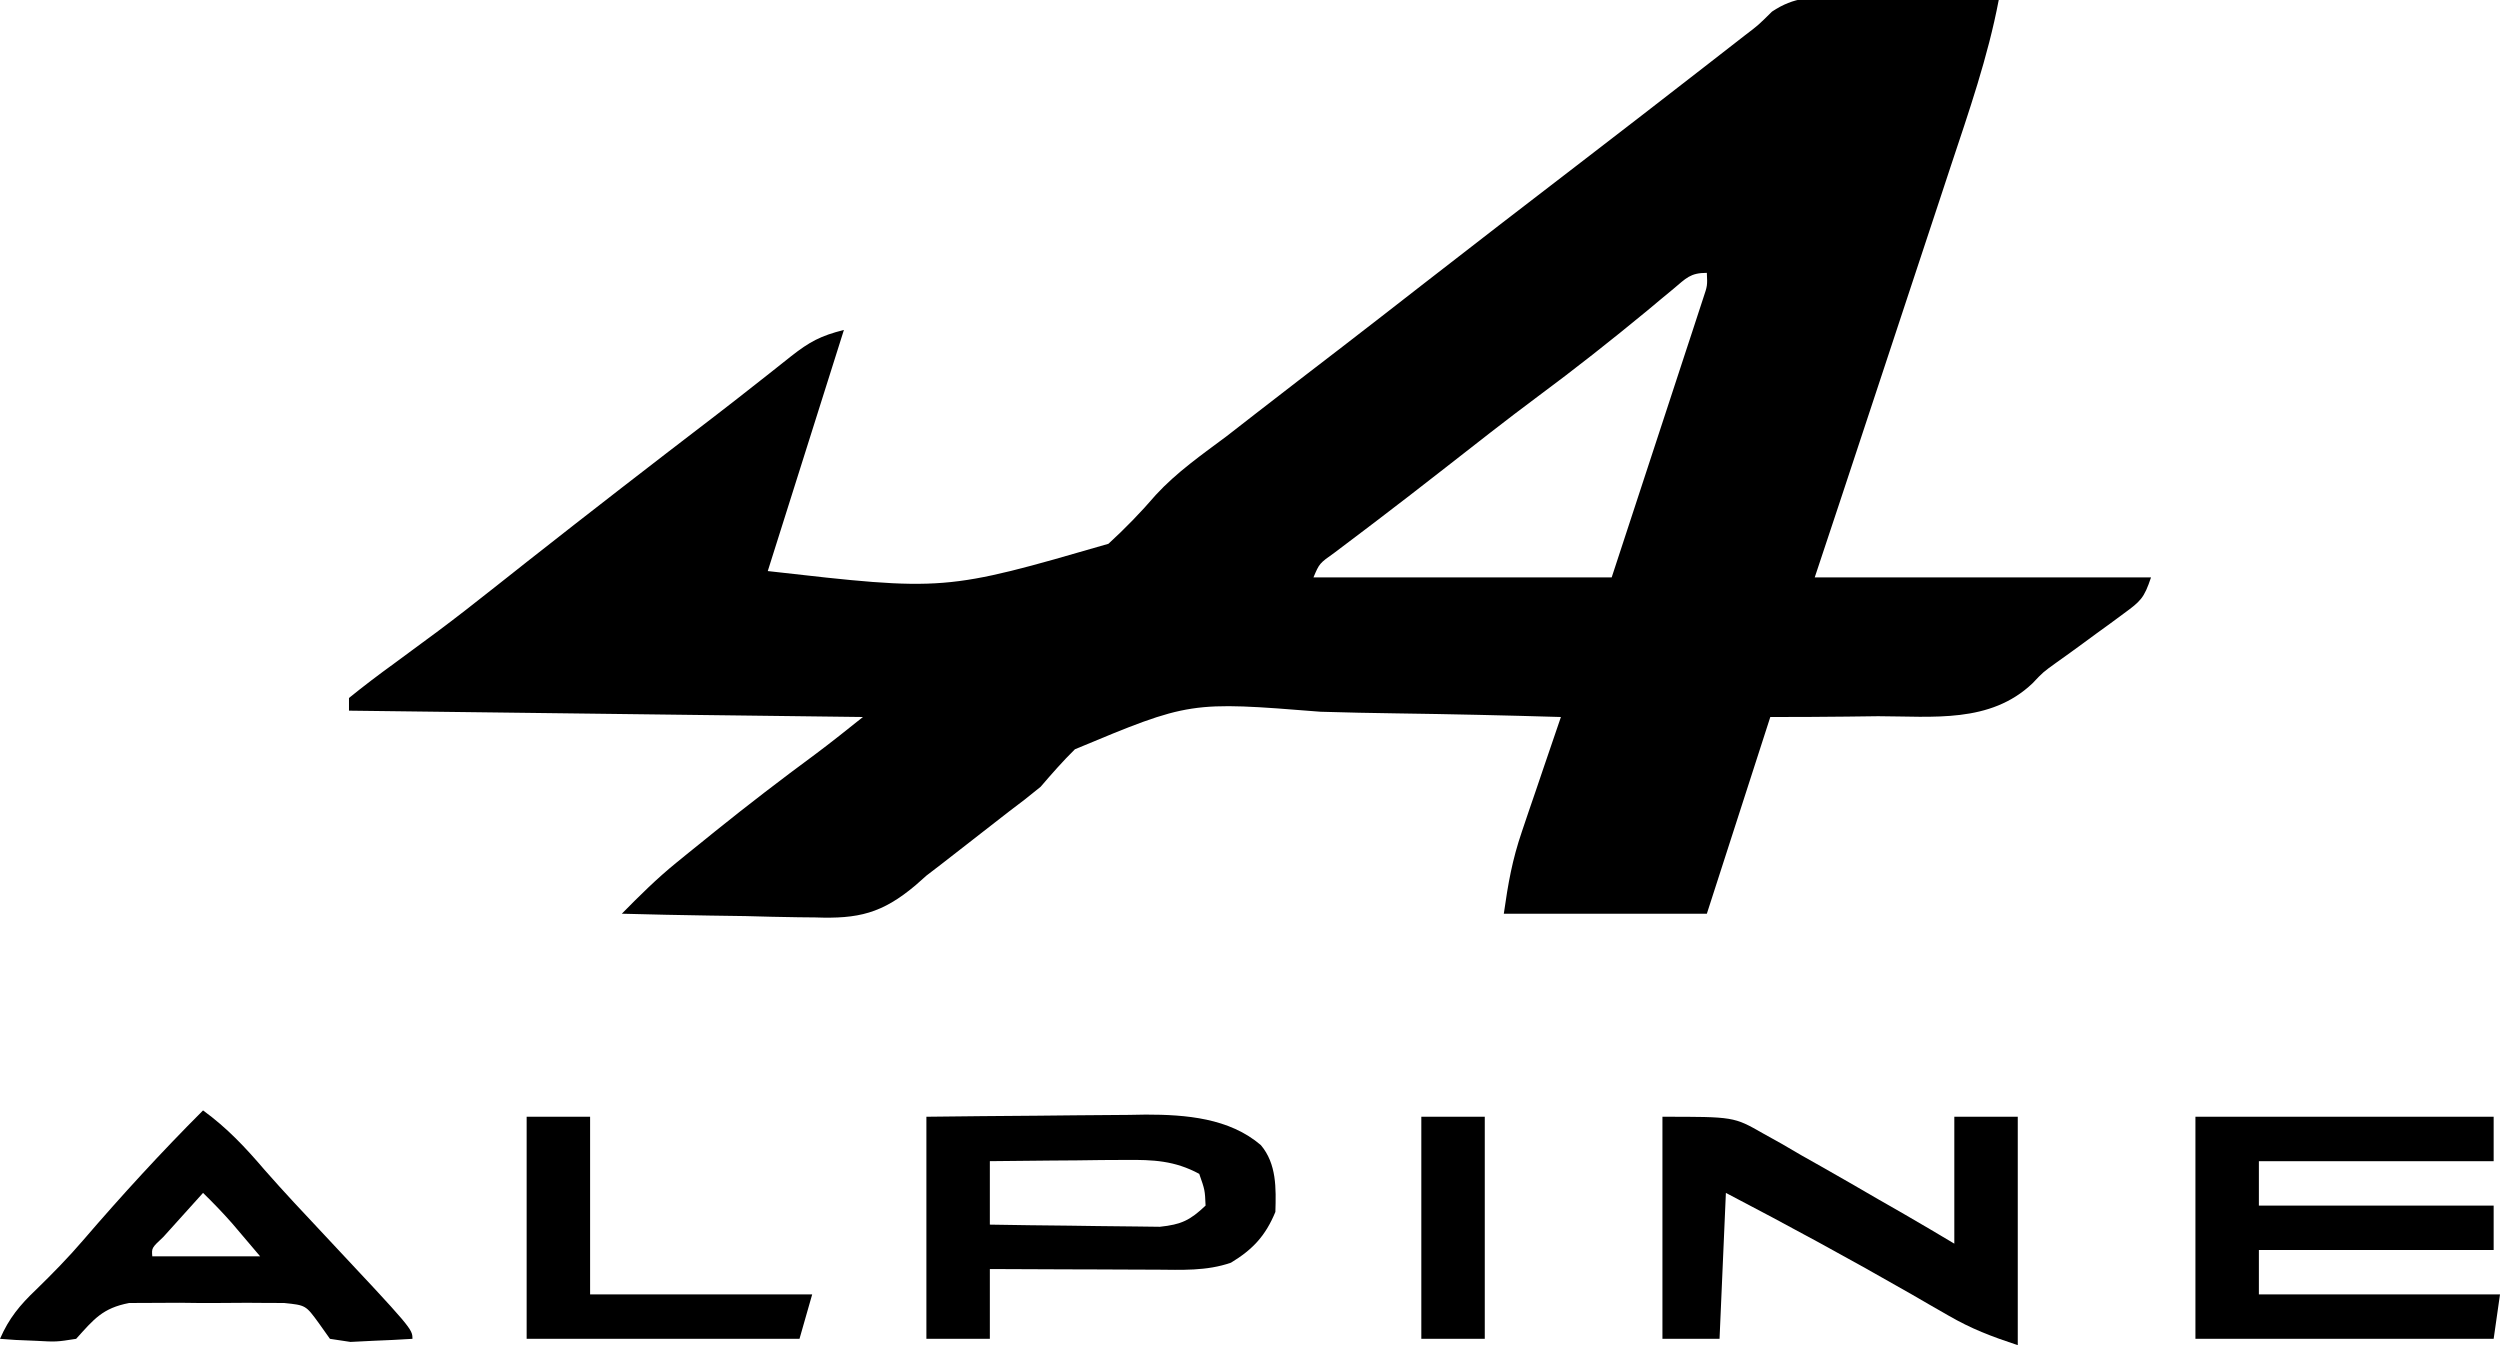 <?xml version="1.0" encoding="UTF-8"?>
<svg version="1.1" xmlns="http://www.w3.org/2000/svg" width="394" height="212">
<path d="M0 0 C0.725 0.006 1.451 0.011 2.198 0.017 C4.501 0.039 6.803 0.09 9.105 0.141 C10.673 0.161 12.24 0.179 13.807 0.195 C17.636 0.239 21.464 0.308 25.293 0.391 C23.579 9.403 20.584 17.995 17.699 26.684 C17.146 28.36 16.593 30.037 16.041 31.714 C14.592 36.107 13.138 40.498 11.683 44.89 C10.205 49.354 8.732 53.821 7.258 58.287 C5.102 64.818 2.945 71.347 0.783 77.876 C0.56 78.551 0.336 79.226 0.106 79.921 C-1.161 83.746 -2.433 87.568 -3.707 91.391 C13.783 91.391 31.273 91.391 49.293 91.391 C48.199 94.672 47.654 95.141 44.977 97.098 C43.953 97.855 43.953 97.855 42.908 98.627 C42.19 99.147 41.471 99.667 40.73 100.203 C40.039 100.712 39.347 101.22 38.635 101.744 C37.222 102.783 35.799 103.809 34.367 104.822 C32.281 106.323 32.281 106.323 30.614 108.084 C23.943 114.428 14.914 113.283 6.293 113.266 C4.643 113.284 2.993 113.305 1.344 113.328 C-2.674 113.385 -6.687 113.386 -10.707 113.391 C-14.007 123.621 -17.307 133.851 -20.707 144.391 C-31.267 144.391 -41.827 144.391 -52.707 144.391 C-52.016 139.552 -51.385 135.938 -49.859 131.457 C-49.502 130.397 -49.144 129.337 -48.775 128.244 C-48.402 127.158 -48.029 126.072 -47.645 124.953 C-47.079 123.283 -47.079 123.283 -46.502 121.58 C-45.576 118.848 -44.644 116.119 -43.707 113.391 C-52.331 113.134 -60.953 112.939 -69.58 112.821 C-73.587 112.764 -77.592 112.687 -81.598 112.561 C-102.187 110.923 -102.187 110.923 -120.301 118.477 C-122.224 120.372 -123.942 122.338 -125.707 124.391 C-127.348 125.741 -129.021 127.055 -130.73 128.316 C-131.827 129.17 -131.827 129.17 -132.945 130.041 C-133.65 130.59 -134.356 131.138 -135.082 131.703 C-135.81 132.271 -136.539 132.839 -137.289 133.424 C-138.012 133.987 -138.735 134.549 -139.48 135.129 C-140.104 135.614 -140.727 136.099 -141.369 136.599 C-142.14 137.19 -142.912 137.781 -143.707 138.391 C-144.271 138.892 -144.835 139.393 -145.417 139.909 C-150.693 144.35 -154.436 145.229 -161.238 144.977 C-162.115 144.968 -162.991 144.96 -163.894 144.951 C-166.667 144.918 -169.436 144.842 -172.207 144.766 C-174.098 144.735 -175.988 144.708 -177.879 144.684 C-182.489 144.618 -187.098 144.514 -191.707 144.391 C-188.944 141.586 -186.197 138.858 -183.141 136.375 C-182.496 135.85 -181.851 135.326 -181.187 134.785 C-180.513 134.242 -179.839 133.7 -179.145 133.141 C-178.443 132.573 -177.741 132.005 -177.018 131.42 C-171.85 127.259 -166.6 123.23 -161.258 119.293 C-158.697 117.383 -156.202 115.386 -153.707 113.391 C-180.437 113.061 -207.167 112.731 -234.707 112.391 C-234.707 111.731 -234.707 111.071 -234.707 110.391 C-232.368 108.498 -230.017 106.715 -227.582 104.953 C-226.097 103.859 -224.612 102.764 -223.129 101.668 C-222.381 101.116 -221.632 100.564 -220.861 99.996 C-217.809 97.722 -214.815 95.379 -211.832 93.016 C-210.69 92.113 -209.548 91.211 -208.406 90.309 C-207.816 89.842 -207.226 89.376 -206.619 88.896 C-196.743 81.119 -186.799 73.424 -176.816 65.785 C-174.585 64.067 -172.368 62.337 -170.16 60.59 C-169.572 60.128 -168.984 59.666 -168.378 59.19 C-167.254 58.307 -166.134 57.419 -165.018 56.524 C-162.12 54.257 -160.371 53.307 -156.707 52.391 C-160.667 64.931 -164.627 77.471 -168.707 90.391 C-140.796 93.566 -140.796 93.566 -115.018 86.093 C-112.354 83.657 -109.898 81.12 -107.544 78.384 C-104.243 74.802 -100.287 72.044 -96.395 69.141 C-94.886 67.972 -93.379 66.8 -91.875 65.625 C-87.301 62.072 -82.708 58.543 -78.113 55.016 C-73.965 51.824 -69.837 48.606 -65.707 45.391 C-57.382 38.908 -49.024 32.47 -40.652 26.047 C-34.155 21.056 -27.675 16.044 -21.207 11.016 C-20.441 10.42 -19.675 9.825 -18.886 9.212 C-17.792 8.361 -17.792 8.361 -16.676 7.492 C-15.708 6.739 -15.708 6.739 -14.721 5.971 C-12.604 4.363 -12.604 4.363 -10.441 2.221 C-6.935 -0.126 -4.07 -0.121 0 0 Z M-25.98 45.918 C-26.634 46.458 -27.287 46.998 -27.96 47.554 C-28.661 48.14 -29.361 48.725 -30.082 49.328 C-35.772 54.02 -41.524 58.565 -47.453 62.953 C-52.354 66.599 -57.152 70.381 -61.966 74.141 C-65.535 76.927 -69.108 79.705 -72.715 82.441 C-73.622 83.131 -73.622 83.131 -74.547 83.834 C-76.162 85.059 -77.78 86.28 -79.398 87.5 C-81.773 89.182 -81.773 89.182 -82.707 91.391 C-67.197 91.391 -51.687 91.391 -35.707 91.391 C-33.568 84.877 -31.431 78.363 -29.298 71.847 C-28.572 69.629 -27.844 67.412 -27.116 65.195 C-26.07 62.014 -25.029 58.831 -23.988 55.648 C-23.66 54.653 -23.332 53.657 -22.994 52.631 C-22.694 51.71 -22.393 50.789 -22.084 49.84 C-21.684 48.621 -21.684 48.621 -21.276 47.377 C-20.615 45.415 -20.615 45.415 -20.707 43.391 C-23.334 43.391 -23.98 44.247 -25.98 45.918 Z " fill="#000000" transform="translate(289.707,-0.391)"/>
<path d="M0 0 C15.51 0 31.02 0 47 0 C47 2.31 47 4.62 47 7 C34.79 7 22.58 7 10 7 C10 9.31 10 11.62 10 14 C22.21 14 34.42 14 47 14 C47 16.31 47 18.62 47 21 C34.79 21 22.58 21 10 21 C10 23.31 10 25.62 10 28 C22.54 28 35.08 28 48 28 C47.67 30.31 47.34 32.62 47 35 C31.49 35 15.98 35 0 35 C0 23.45 0 11.9 0 0 Z " fill="#000000" transform="translate(346,176)"/>
<path d="M0 0 C11.251 0 11.251 0 15.805 2.598 C16.795 3.149 17.786 3.701 18.807 4.269 C19.819 4.861 20.832 5.453 21.875 6.062 C22.926 6.655 23.977 7.248 25.061 7.858 C28.053 9.551 31.028 11.271 34 13 C35.408 13.808 36.817 14.616 38.227 15.422 C40.831 16.926 43.418 18.458 46 20 C46 13.4 46 6.8 46 0 C49.3 0 52.6 0 56 0 C56 11.88 56 23.76 56 36 C51.738 34.579 48.733 33.449 44.98 31.277 C44.048 30.743 43.115 30.208 42.155 29.657 C41.175 29.09 40.196 28.522 39.188 27.938 C29.556 22.418 19.84 17.138 10 12 C9.67 19.59 9.34 27.18 9 35 C6.03 35 3.06 35 0 35 C0 23.45 0 11.9 0 0 Z " fill="#000000" transform="translate(262,176)"/>
<path d="M0 0 C5.817 -0.069 11.633 -0.129 17.45 -0.165 C19.426 -0.18 21.401 -0.2 23.377 -0.226 C26.229 -0.263 29.081 -0.28 31.934 -0.293 C32.806 -0.308 33.678 -0.324 34.577 -0.34 C40.879 -0.342 47.744 0.202 52.715 4.474 C55.205 7.431 55.112 11.266 55 15 C53.451 18.75 51.458 20.904 48 23 C44.15 24.343 40.196 24.126 36.172 24.098 C35.423 24.096 34.674 24.095 33.902 24.093 C31.518 24.088 29.134 24.075 26.75 24.062 C25.13 24.057 23.51 24.053 21.891 24.049 C17.927 24.038 13.964 24.021 10 24 C10 27.63 10 31.26 10 35 C6.7 35 3.4 35 0 35 C0 23.45 0 11.9 0 0 Z M10 7 C10 10.3 10 13.6 10 17 C14.199 17.074 18.398 17.129 22.598 17.165 C24.025 17.18 25.453 17.2 26.881 17.226 C28.936 17.263 30.991 17.28 33.047 17.293 C34.283 17.309 35.519 17.324 36.792 17.341 C40.202 16.979 41.546 16.323 44 14 C43.894 11.548 43.894 11.548 43 9 C39.114 6.906 35.746 6.765 31.387 6.805 C30.14 6.811 28.892 6.818 27.607 6.824 C26.314 6.841 25.02 6.858 23.688 6.875 C22.375 6.884 21.062 6.893 19.709 6.902 C16.472 6.926 13.236 6.959 10 7 Z " fill="#000000" transform="translate(146,176)"/>
<path d="M0 0 C3.799 2.763 6.69 5.852 9.715 9.395 C12.733 12.836 15.866 16.164 19 19.5 C33 34.44 33 34.44 33 36 C30.918 36.135 28.834 36.232 26.75 36.312 C25.59 36.371 24.43 36.429 23.234 36.488 C22.167 36.327 21.1 36.166 20 36 C19.418 35.179 18.835 34.357 18.235 33.511 C16.185 30.701 16.185 30.701 12.78 30.353 C11.534 30.347 10.288 30.342 9.004 30.336 C7.998 30.329 7.998 30.329 6.972 30.321 C5.557 30.318 4.143 30.327 2.728 30.348 C0.572 30.375 -1.58 30.348 -3.736 30.316 C-5.115 30.32 -6.493 30.326 -7.871 30.336 C-9.742 30.344 -9.742 30.344 -11.65 30.353 C-15.843 31.163 -17.19 32.89 -20 36 C-23.113 36.488 -23.113 36.488 -26.312 36.312 C-27.381 36.267 -28.45 36.222 -29.551 36.176 C-30.763 36.089 -30.763 36.089 -32 36 C-30.583 32.748 -28.875 30.686 -26.312 28.25 C-23.721 25.723 -21.229 23.187 -18.875 20.438 C-12.85 13.427 -6.537 6.537 0 0 Z M0 13 C-1.336 14.476 -2.669 15.956 -4 17.438 C-4.742 18.261 -5.485 19.085 -6.25 19.934 C-8.108 21.676 -8.108 21.676 -8 23 C-2.39 23 3.22 23 9 23 C8.072 21.907 7.144 20.814 6.188 19.688 C5.665 19.073 5.143 18.458 4.605 17.824 C3.128 16.146 1.6 14.561 0 13 Z " fill="#000000" transform="translate(32,175)"/>
<path d="M0 0 C3.3 0 6.6 0 10 0 C10 9.24 10 18.48 10 28 C21.55 28 33.1 28 45 28 C44.34 30.31 43.68 32.62 43 35 C28.81 35 14.62 35 0 35 C0 23.45 0 11.9 0 0 Z " fill="#000000" transform="translate(83,176)"/>
<path d="M0 0 C3.3 0 6.6 0 10 0 C10 11.55 10 23.1 10 35 C6.7 35 3.4 35 0 35 C0 23.45 0 11.9 0 0 Z " fill="#000000" transform="translate(224,176)"/>
</svg>
